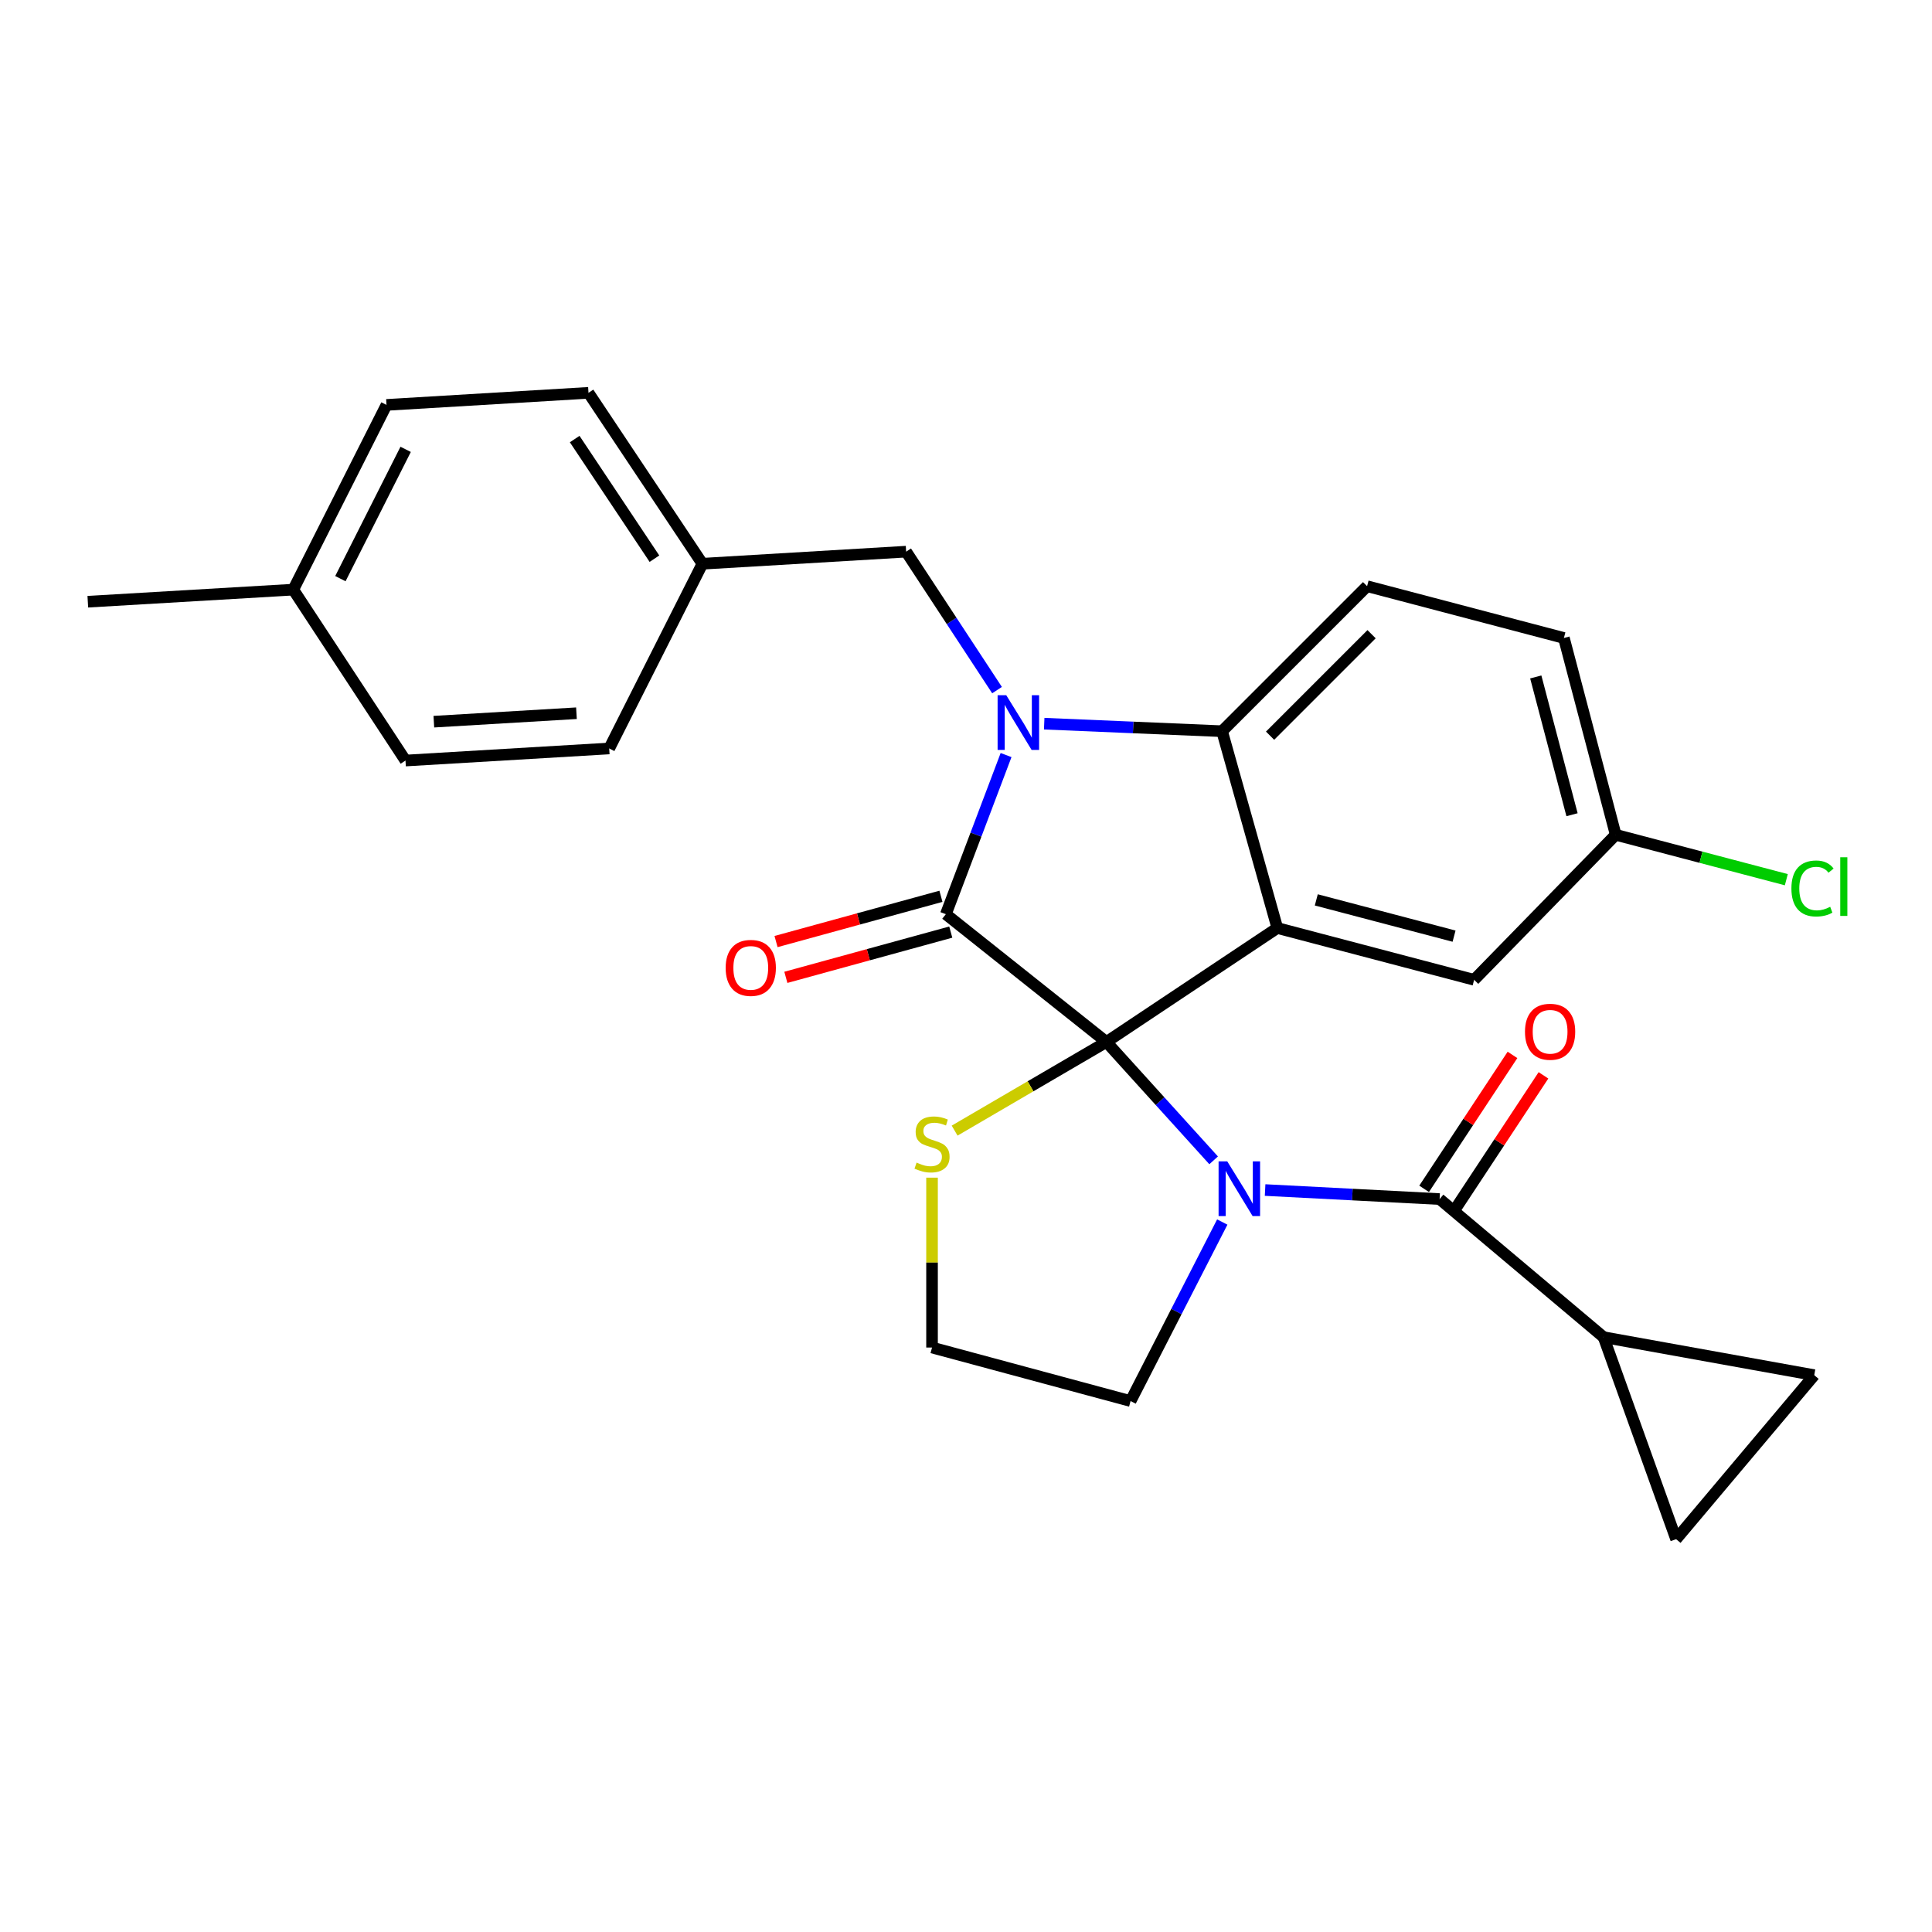 <?xml version='1.0' encoding='iso-8859-1'?>
<svg version='1.1' baseProfile='full'
              xmlns='http://www.w3.org/2000/svg'
                      xmlns:rdkit='http://www.rdkit.org/xml'
                      xmlns:xlink='http://www.w3.org/1999/xlink'
                  xml:space='preserve'
width='1000px' height='1000px' viewBox='0 0 1000 1000'>
<!-- END OF HEADER -->
<rect style='opacity:1.0;fill:#FFFFFF;stroke:none' width='1000' height='1000' x='0' y='0'> </rect>
<path class='bond-0' d='M 830.027,692.125 L 867.555,796.672' style='fill:none;fill-rule:evenodd;stroke:#000000;stroke-width:6px;stroke-linecap:butt;stroke-linejoin:miter;stroke-opacity:1' />
<path class='bond-1' d='M 830.027,692.125 L 939.047,711.785' style='fill:none;fill-rule:evenodd;stroke:#000000;stroke-width:6px;stroke-linecap:butt;stroke-linejoin:miter;stroke-opacity:1' />
<path class='bond-2' d='M 830.027,692.125 L 745.14,620.633' style='fill:none;fill-rule:evenodd;stroke:#000000;stroke-width:6px;stroke-linecap:butt;stroke-linejoin:miter;stroke-opacity:1' />
<path class='bond-3' d='M 628.176,600.59 L 600.426,569.956' style='fill:none;fill-rule:evenodd;stroke:#0000FF;stroke-width:6px;stroke-linecap:butt;stroke-linejoin:miter;stroke-opacity:1' />
<path class='bond-3' d='M 600.426,569.956 L 572.676,539.321' style='fill:none;fill-rule:evenodd;stroke:#000000;stroke-width:6px;stroke-linecap:butt;stroke-linejoin:miter;stroke-opacity:1' />
<path class='bond-4' d='M 654.813,615.964 L 699.977,618.298' style='fill:none;fill-rule:evenodd;stroke:#0000FF;stroke-width:6px;stroke-linecap:butt;stroke-linejoin:miter;stroke-opacity:1' />
<path class='bond-4' d='M 699.977,618.298 L 745.14,620.633' style='fill:none;fill-rule:evenodd;stroke:#000000;stroke-width:6px;stroke-linecap:butt;stroke-linejoin:miter;stroke-opacity:1' />
<path class='bond-5' d='M 632.644,632.522 L 608.915,678.851' style='fill:none;fill-rule:evenodd;stroke:#0000FF;stroke-width:6px;stroke-linecap:butt;stroke-linejoin:miter;stroke-opacity:1' />
<path class='bond-5' d='M 608.915,678.851 L 585.186,725.181' style='fill:none;fill-rule:evenodd;stroke:#000000;stroke-width:6px;stroke-linecap:butt;stroke-linejoin:miter;stroke-opacity:1' />
<path class='bond-6' d='M 753.158,625.923 L 776.027,591.261' style='fill:none;fill-rule:evenodd;stroke:#000000;stroke-width:6px;stroke-linecap:butt;stroke-linejoin:miter;stroke-opacity:1' />
<path class='bond-6' d='M 776.027,591.261 L 798.896,556.599' style='fill:none;fill-rule:evenodd;stroke:#FF0000;stroke-width:6px;stroke-linecap:butt;stroke-linejoin:miter;stroke-opacity:1' />
<path class='bond-6' d='M 737.122,615.343 L 759.991,580.681' style='fill:none;fill-rule:evenodd;stroke:#000000;stroke-width:6px;stroke-linecap:butt;stroke-linejoin:miter;stroke-opacity:1' />
<path class='bond-6' d='M 759.991,580.681 L 782.86,546.019' style='fill:none;fill-rule:evenodd;stroke:#FF0000;stroke-width:6px;stroke-linecap:butt;stroke-linejoin:miter;stroke-opacity:1' />
<path class='bond-7' d='M 867.555,796.672 L 939.047,711.785' style='fill:none;fill-rule:evenodd;stroke:#000000;stroke-width:6px;stroke-linecap:butt;stroke-linejoin:miter;stroke-opacity:1' />
<path class='bond-8' d='M 836.282,432.084 L 880.439,443.706' style='fill:none;fill-rule:evenodd;stroke:#000000;stroke-width:6px;stroke-linecap:butt;stroke-linejoin:miter;stroke-opacity:1' />
<path class='bond-8' d='M 880.439,443.706 L 924.597,455.329' style='fill:none;fill-rule:evenodd;stroke:#00CC00;stroke-width:6px;stroke-linecap:butt;stroke-linejoin:miter;stroke-opacity:1' />
<path class='bond-9' d='M 836.282,432.084 L 809.47,330.215' style='fill:none;fill-rule:evenodd;stroke:#000000;stroke-width:6px;stroke-linecap:butt;stroke-linejoin:miter;stroke-opacity:1' />
<path class='bond-9' d='M 813.68,421.694 L 794.912,350.386' style='fill:none;fill-rule:evenodd;stroke:#000000;stroke-width:6px;stroke-linecap:butt;stroke-linejoin:miter;stroke-opacity:1' />
<path class='bond-10' d='M 836.282,432.084 L 763.008,507.151' style='fill:none;fill-rule:evenodd;stroke:#000000;stroke-width:6px;stroke-linecap:butt;stroke-linejoin:miter;stroke-opacity:1' />
<path class='bond-11' d='M 809.47,330.215 L 707.601,303.414' style='fill:none;fill-rule:evenodd;stroke:#000000;stroke-width:6px;stroke-linecap:butt;stroke-linejoin:miter;stroke-opacity:1' />
<path class='bond-12' d='M 707.601,303.414 L 632.544,378.471' style='fill:none;fill-rule:evenodd;stroke:#000000;stroke-width:6px;stroke-linecap:butt;stroke-linejoin:miter;stroke-opacity:1' />
<path class='bond-12' d='M 709.928,328.258 L 657.388,380.797' style='fill:none;fill-rule:evenodd;stroke:#000000;stroke-width:6px;stroke-linecap:butt;stroke-linejoin:miter;stroke-opacity:1' />
<path class='bond-13' d='M 763.008,507.151 L 661.139,480.339' style='fill:none;fill-rule:evenodd;stroke:#000000;stroke-width:6px;stroke-linecap:butt;stroke-linejoin:miter;stroke-opacity:1' />
<path class='bond-13' d='M 752.617,484.55 L 681.309,465.781' style='fill:none;fill-rule:evenodd;stroke:#000000;stroke-width:6px;stroke-linecap:butt;stroke-linejoin:miter;stroke-opacity:1' />
<path class='bond-14' d='M 661.139,480.339 L 632.544,378.471' style='fill:none;fill-rule:evenodd;stroke:#000000;stroke-width:6px;stroke-linecap:butt;stroke-linejoin:miter;stroke-opacity:1' />
<path class='bond-15' d='M 661.139,480.339 L 572.676,539.321' style='fill:none;fill-rule:evenodd;stroke:#000000;stroke-width:6px;stroke-linecap:butt;stroke-linejoin:miter;stroke-opacity:1' />
<path class='bond-16' d='M 632.544,378.471 L 586.511,376.523' style='fill:none;fill-rule:evenodd;stroke:#000000;stroke-width:6px;stroke-linecap:butt;stroke-linejoin:miter;stroke-opacity:1' />
<path class='bond-16' d='M 586.511,376.523 L 540.478,374.575' style='fill:none;fill-rule:evenodd;stroke:#0000FF;stroke-width:6px;stroke-linecap:butt;stroke-linejoin:miter;stroke-opacity:1' />
<path class='bond-17' d='M 520.739,390.82 L 505.155,432.004' style='fill:none;fill-rule:evenodd;stroke:#0000FF;stroke-width:6px;stroke-linecap:butt;stroke-linejoin:miter;stroke-opacity:1' />
<path class='bond-17' d='M 505.155,432.004 L 489.572,473.188' style='fill:none;fill-rule:evenodd;stroke:#000000;stroke-width:6px;stroke-linecap:butt;stroke-linejoin:miter;stroke-opacity:1' />
<path class='bond-18' d='M 516.066,357.203 L 492.54,321.369' style='fill:none;fill-rule:evenodd;stroke:#0000FF;stroke-width:6px;stroke-linecap:butt;stroke-linejoin:miter;stroke-opacity:1' />
<path class='bond-18' d='M 492.54,321.369 L 469.014,285.536' style='fill:none;fill-rule:evenodd;stroke:#000000;stroke-width:6px;stroke-linecap:butt;stroke-linejoin:miter;stroke-opacity:1' />
<path class='bond-19' d='M 489.572,473.188 L 572.676,539.321' style='fill:none;fill-rule:evenodd;stroke:#000000;stroke-width:6px;stroke-linecap:butt;stroke-linejoin:miter;stroke-opacity:1' />
<path class='bond-20' d='M 487.03,463.924 L 444.352,475.636' style='fill:none;fill-rule:evenodd;stroke:#000000;stroke-width:6px;stroke-linecap:butt;stroke-linejoin:miter;stroke-opacity:1' />
<path class='bond-20' d='M 444.352,475.636 L 401.675,487.347' style='fill:none;fill-rule:evenodd;stroke:#FF0000;stroke-width:6px;stroke-linecap:butt;stroke-linejoin:miter;stroke-opacity:1' />
<path class='bond-20' d='M 492.114,482.452 L 449.437,494.163' style='fill:none;fill-rule:evenodd;stroke:#000000;stroke-width:6px;stroke-linecap:butt;stroke-linejoin:miter;stroke-opacity:1' />
<path class='bond-20' d='M 449.437,494.163 L 406.759,505.875' style='fill:none;fill-rule:evenodd;stroke:#FF0000;stroke-width:6px;stroke-linecap:butt;stroke-linejoin:miter;stroke-opacity:1' />
<path class='bond-21' d='M 572.676,539.321 L 533.395,562.265' style='fill:none;fill-rule:evenodd;stroke:#000000;stroke-width:6px;stroke-linecap:butt;stroke-linejoin:miter;stroke-opacity:1' />
<path class='bond-21' d='M 533.395,562.265 L 494.113,585.209' style='fill:none;fill-rule:evenodd;stroke:#CCCC00;stroke-width:6px;stroke-linecap:butt;stroke-linejoin:miter;stroke-opacity:1' />
<path class='bond-22' d='M 482.42,609.554 L 482.42,653.519' style='fill:none;fill-rule:evenodd;stroke:#CCCC00;stroke-width:6px;stroke-linecap:butt;stroke-linejoin:miter;stroke-opacity:1' />
<path class='bond-22' d='M 482.42,653.519 L 482.42,697.483' style='fill:none;fill-rule:evenodd;stroke:#000000;stroke-width:6px;stroke-linecap:butt;stroke-linejoin:miter;stroke-opacity:1' />
<path class='bond-23' d='M 482.42,697.483 L 585.186,725.181' style='fill:none;fill-rule:evenodd;stroke:#000000;stroke-width:6px;stroke-linecap:butt;stroke-linejoin:miter;stroke-opacity:1' />
<path class='bond-24' d='M 363.57,291.79 L 315.325,387.404' style='fill:none;fill-rule:evenodd;stroke:#000000;stroke-width:6px;stroke-linecap:butt;stroke-linejoin:miter;stroke-opacity:1' />
<path class='bond-25' d='M 363.57,291.79 L 304.598,203.328' style='fill:none;fill-rule:evenodd;stroke:#000000;stroke-width:6px;stroke-linecap:butt;stroke-linejoin:miter;stroke-opacity:1' />
<path class='bond-25' d='M 338.738,289.178 L 297.458,227.254' style='fill:none;fill-rule:evenodd;stroke:#000000;stroke-width:6px;stroke-linecap:butt;stroke-linejoin:miter;stroke-opacity:1' />
<path class='bond-26' d='M 363.57,291.79 L 469.014,285.536' style='fill:none;fill-rule:evenodd;stroke:#000000;stroke-width:6px;stroke-linecap:butt;stroke-linejoin:miter;stroke-opacity:1' />
<path class='bond-27' d='M 151.795,305.196 L 200.051,209.582' style='fill:none;fill-rule:evenodd;stroke:#000000;stroke-width:6px;stroke-linecap:butt;stroke-linejoin:miter;stroke-opacity:1' />
<path class='bond-27' d='M 176.186,299.511 L 209.964,232.581' style='fill:none;fill-rule:evenodd;stroke:#000000;stroke-width:6px;stroke-linecap:butt;stroke-linejoin:miter;stroke-opacity:1' />
<path class='bond-28' d='M 151.795,305.196 L 45.455,311.451' style='fill:none;fill-rule:evenodd;stroke:#000000;stroke-width:6px;stroke-linecap:butt;stroke-linejoin:miter;stroke-opacity:1' />
<path class='bond-29' d='M 151.795,305.196 L 209.881,393.659' style='fill:none;fill-rule:evenodd;stroke:#000000;stroke-width:6px;stroke-linecap:butt;stroke-linejoin:miter;stroke-opacity:1' />
<path class='bond-30' d='M 209.881,393.659 L 315.325,387.404' style='fill:none;fill-rule:evenodd;stroke:#000000;stroke-width:6px;stroke-linecap:butt;stroke-linejoin:miter;stroke-opacity:1' />
<path class='bond-30' d='M 224.56,373.542 L 298.371,369.164' style='fill:none;fill-rule:evenodd;stroke:#000000;stroke-width:6px;stroke-linecap:butt;stroke-linejoin:miter;stroke-opacity:1' />
<path class='bond-31' d='M 200.051,209.582 L 304.598,203.328' style='fill:none;fill-rule:evenodd;stroke:#000000;stroke-width:6px;stroke-linecap:butt;stroke-linejoin:miter;stroke-opacity:1' />
<path  class='atom-1' d='M 635.218 601.115
L 644.498 616.115
Q 645.418 617.595, 646.898 620.275
Q 648.378 622.955, 648.458 623.115
L 648.458 601.115
L 652.218 601.115
L 652.218 629.435
L 648.338 629.435
L 638.378 613.035
Q 637.218 611.115, 635.978 608.915
Q 634.778 606.715, 634.418 606.035
L 634.418 629.435
L 630.738 629.435
L 630.738 601.115
L 635.218 601.115
' fill='#0000FF'/>
<path  class='atom-3' d='M 789.329 534.033
Q 789.329 527.233, 792.689 523.433
Q 796.049 519.633, 802.329 519.633
Q 808.609 519.633, 811.969 523.433
Q 815.329 527.233, 815.329 534.033
Q 815.329 540.913, 811.929 544.833
Q 808.529 548.713, 802.329 548.713
Q 796.089 548.713, 792.689 544.833
Q 789.329 540.953, 789.329 534.033
M 802.329 545.513
Q 806.649 545.513, 808.969 542.633
Q 811.329 539.713, 811.329 534.033
Q 811.329 528.473, 808.969 525.673
Q 806.649 522.833, 802.329 522.833
Q 798.009 522.833, 795.649 525.633
Q 793.329 528.433, 793.329 534.033
Q 793.329 539.753, 795.649 542.633
Q 798.009 545.513, 802.329 545.513
' fill='#FF0000'/>
<path  class='atom-12' d='M 520.84 359.849
L 530.12 374.849
Q 531.04 376.329, 532.52 379.009
Q 534 381.689, 534.08 381.849
L 534.08 359.849
L 537.84 359.849
L 537.84 388.169
L 533.96 388.169
L 524 371.769
Q 522.84 369.849, 521.6 367.649
Q 520.4 365.449, 520.04 364.769
L 520.04 388.169
L 516.36 388.169
L 516.36 359.849
L 520.84 359.849
' fill='#0000FF'/>
<path  class='atom-15' d='M 375.6 500.977
Q 375.6 494.177, 378.96 490.377
Q 382.32 486.577, 388.6 486.577
Q 394.88 486.577, 398.24 490.377
Q 401.6 494.177, 401.6 500.977
Q 401.6 507.857, 398.2 511.777
Q 394.8 515.657, 388.6 515.657
Q 382.36 515.657, 378.96 511.777
Q 375.6 507.897, 375.6 500.977
M 388.6 512.457
Q 392.92 512.457, 395.24 509.577
Q 397.6 506.657, 397.6 500.977
Q 397.6 495.417, 395.24 492.617
Q 392.92 489.777, 388.6 489.777
Q 384.28 489.777, 381.92 492.577
Q 379.6 495.377, 379.6 500.977
Q 379.6 506.697, 381.92 509.577
Q 384.28 512.457, 388.6 512.457
' fill='#FF0000'/>
<path  class='atom-16' d='M 474.42 601.758
Q 474.74 601.878, 476.06 602.438
Q 477.38 602.998, 478.82 603.358
Q 480.3 603.678, 481.74 603.678
Q 484.42 603.678, 485.98 602.398
Q 487.54 601.078, 487.54 598.798
Q 487.54 597.238, 486.74 596.278
Q 485.98 595.318, 484.78 594.798
Q 483.58 594.278, 481.58 593.678
Q 479.06 592.918, 477.54 592.198
Q 476.06 591.478, 474.98 589.958
Q 473.94 588.438, 473.94 585.878
Q 473.94 582.318, 476.34 580.118
Q 478.78 577.918, 483.58 577.918
Q 486.86 577.918, 490.58 579.478
L 489.66 582.558
Q 486.26 581.158, 483.7 581.158
Q 480.94 581.158, 479.42 582.318
Q 477.9 583.438, 477.94 585.398
Q 477.94 586.918, 478.7 587.838
Q 479.5 588.758, 480.62 589.278
Q 481.78 589.798, 483.7 590.398
Q 486.26 591.198, 487.78 591.998
Q 489.3 592.798, 490.38 594.438
Q 491.5 596.038, 491.5 598.798
Q 491.5 602.718, 488.86 604.838
Q 486.26 606.918, 481.9 606.918
Q 479.38 606.918, 477.46 606.358
Q 475.58 605.838, 473.34 604.918
L 474.42 601.758
' fill='#CCCC00'/>
<path  class='atom-22' d='M 927.23 459.876
Q 927.23 452.836, 930.51 449.156
Q 933.83 445.436, 940.11 445.436
Q 945.95 445.436, 949.07 449.556
L 946.43 451.716
Q 944.15 448.716, 940.11 448.716
Q 935.83 448.716, 933.55 451.596
Q 931.31 454.436, 931.31 459.876
Q 931.31 465.476, 933.63 468.356
Q 935.99 471.236, 940.55 471.236
Q 943.67 471.236, 947.31 469.356
L 948.43 472.356
Q 946.95 473.316, 944.71 473.876
Q 942.47 474.436, 939.99 474.436
Q 933.83 474.436, 930.51 470.676
Q 927.23 466.916, 927.23 459.876
' fill='#00CC00'/>
<path  class='atom-22' d='M 952.51 443.716
L 956.19 443.716
L 956.19 474.076
L 952.51 474.076
L 952.51 443.716
' fill='#00CC00'/>
</svg>
